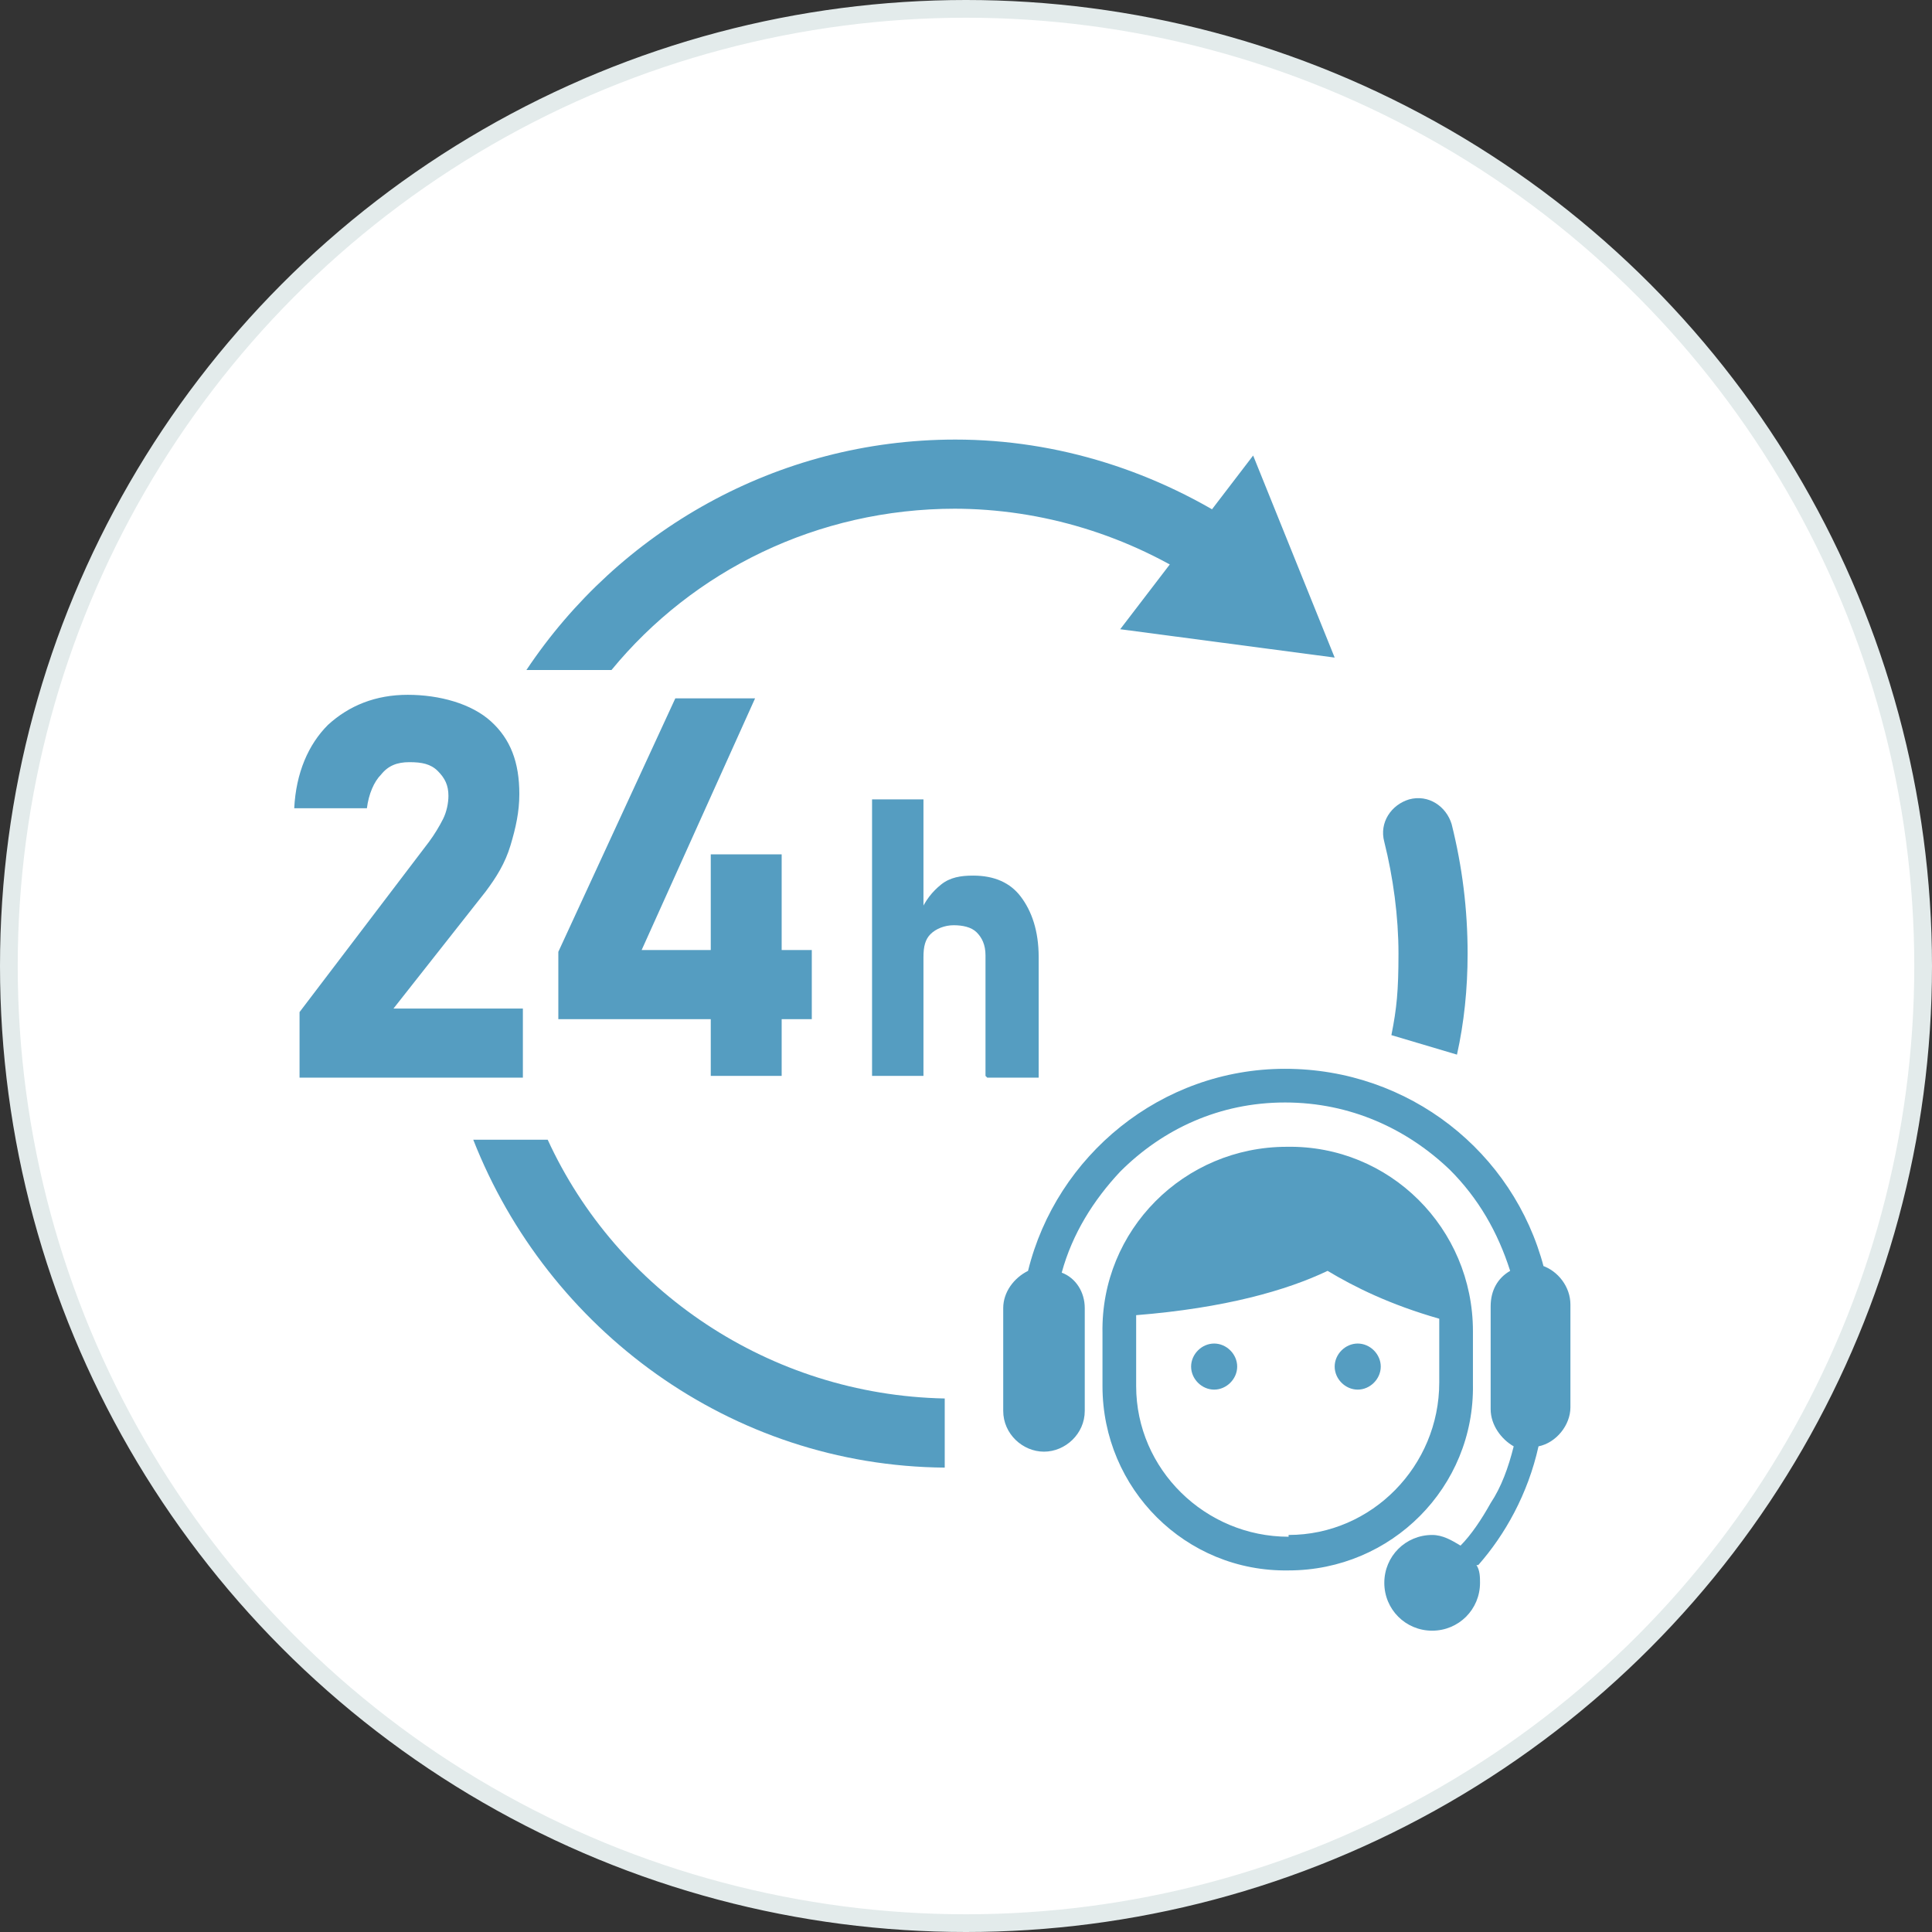 <?xml version="1.0" encoding="UTF-8"?>
<svg id="_レイヤー_1" data-name="レイヤー_1" xmlns="http://www.w3.org/2000/svg" version="1.1" viewBox="0 0 109 109">
  <rect x="0" y="0" width="109" height="109" fill="#333333" stroke="none"/>
  <!-- Generator: Adobe Illustrator 29.2.1, SVG Export Plug-In . SVG Version: 2.1.0 Build 116)  -->
  <defs>
    <style>
      .st0 {
        fill: #559dc1;
      }

      .st1 {
        fill: #fff;
        stroke: #e3ebeb;
        stroke-miterlimit: 10;
      }
    </style>
  </defs>
  <circle class="st1" cx="54.5" cy="54.5" r="54"/>
  <g>
    <polygon class="st0" points="75.3 37.1 70.7 25.7 63.2 35.5 75.3 37.1"/>
    <path class="st0" d="M83.1,78.1v-3c0-5.8-4.7-10.5-10.5-10.4-5.8,0-10.5,4.7-10.4,10.5v3c0,5.8,4.7,10.5,10.5,10.4,5.8,0,10.5-4.7,10.4-10.5ZM72.7,86.7c-4.7,0-8.6-3.8-8.6-8.5v-3c0-.3,0-.7,0-1,5-.4,8.5-1.4,10.8-2.5,1.5.9,3.5,1.9,6.3,2.7,0,.2,0,.4,0,.6v3c0,4.7-3.8,8.6-8.5,8.6Z"/>
    <path class="st0" d="M87.1,71.5c-1.7-6.5-7.6-11.2-14.6-11.2-7,0-12.9,4.9-14.5,11.4-.8.4-1.4,1.2-1.4,2.1v5.8c0,1.3,1.1,2.3,2.3,2.3s2.3-1,2.3-2.3v-5.8c0-.9-.5-1.7-1.3-2,.6-2.2,1.8-4.1,3.3-5.7,2.4-2.4,5.6-3.9,9.3-3.9s6.9,1.5,9.3,3.8c1.6,1.6,2.7,3.5,3.4,5.7-.7.4-1.1,1.1-1.1,2v5.8c0,.9.6,1.7,1.3,2.1-.3,1.2-.7,2.3-1.3,3.2-.5.9-1.1,1.8-1.7,2.4-.5-.3-1-.6-1.6-.6-1.5,0-2.7,1.2-2.7,2.7,0,1.5,1.2,2.7,2.7,2.7s2.7-1.2,2.7-2.7c0-.3,0-.7-.2-1h.1c1.5-1.7,2.8-4,3.4-6.7,1-.2,1.8-1.2,1.8-2.2v-5.8c0-1-.7-1.9-1.6-2.2Z"/>
    <path class="st0" d="M68.5,75.8c-.7,0-1.3.6-1.3,1.3,0,.7.6,1.3,1.3,1.3s1.3-.6,1.3-1.3c0-.7-.6-1.3-1.3-1.3Z"/>
    <path class="st0" d="M76.6,75.8c-.7,0-1.3.6-1.3,1.3s.6,1.3,1.3,1.3c.7,0,1.3-.6,1.3-1.3,0-.7-.6-1.3-1.3-1.3Z"/>
    <g>
      <path class="st0" d="M53.8,28.7c5,0,9.9,1.5,14.1,4.3.9.6,2.1.4,2.7-.5s.4-2.1-.5-2.7c-4.8-3.2-10.4-5-16.2-5-10.1,0-19,5.2-24.2,13h4.8c4.6-5.6,11.6-9.1,19.4-9.1Z"/>
      <path class="st0" d="M82.8,53.8c0-2.5-.3-4.9-.9-7.3-.3-1-1.3-1.7-2.4-1.4-1,.3-1.7,1.3-1.4,2.4.5,2,.8,4.2.8,6.3s-.1,3.1-.4,4.6l3.7,1.1c.4-1.8.6-3.7.6-5.7Z"/>
      <path class="st0" d="M30.9,64.3h-4.2c4.2,10.7,14.5,18.4,26.6,18.5v-3.9c-9.9-.2-18.5-6.1-22.4-14.6Z"/>
    </g>
    <path class="st0" d="M49.2,60.7v-15.6h2.9v15.6h-2.9ZM55.6,60.7v-6.8c0-.6-.2-1-.5-1.3-.3-.3-.8-.4-1.3-.4s-1,.2-1.3.5c-.3.3-.4.7-.4,1.3l-.2-2.5c.3-.7.7-1.2,1.2-1.6.5-.4,1.1-.5,1.8-.5,1.2,0,2.1.4,2.7,1.2.6.8,1,1.9,1,3.4v6.8h-2.9Z"/>
    <g>
      <path class="st0" d="M16.9,60.7v-3.6l7.3-9.6c.3-.4.6-.9.8-1.3s.3-.9.3-1.3h0c0-.6-.2-1-.6-1.4s-.9-.5-1.6-.5-1.2.2-1.6.7c-.4.4-.7,1.1-.8,1.9h0s-4.1,0-4.1,0h0c.1-2,.8-3.6,1.9-4.7,1.2-1.1,2.7-1.7,4.5-1.7s3.6.5,4.7,1.5c1.1,1,1.6,2.3,1.6,4.1h0c0,1-.2,1.9-.5,2.9-.3,1-.8,1.8-1.4,2.6l-5.2,6.6h7.3v3.9h-12.6Z"/>
      <path class="st0" d="M31.5,57.4v-3.7l6.6-14.3h4.5l-6.4,14.2h9.6v3.9h-14.3ZM40.1,60.7v-12.5h4v12.5h-4Z"/>
    </g>
  </g>
</svg>